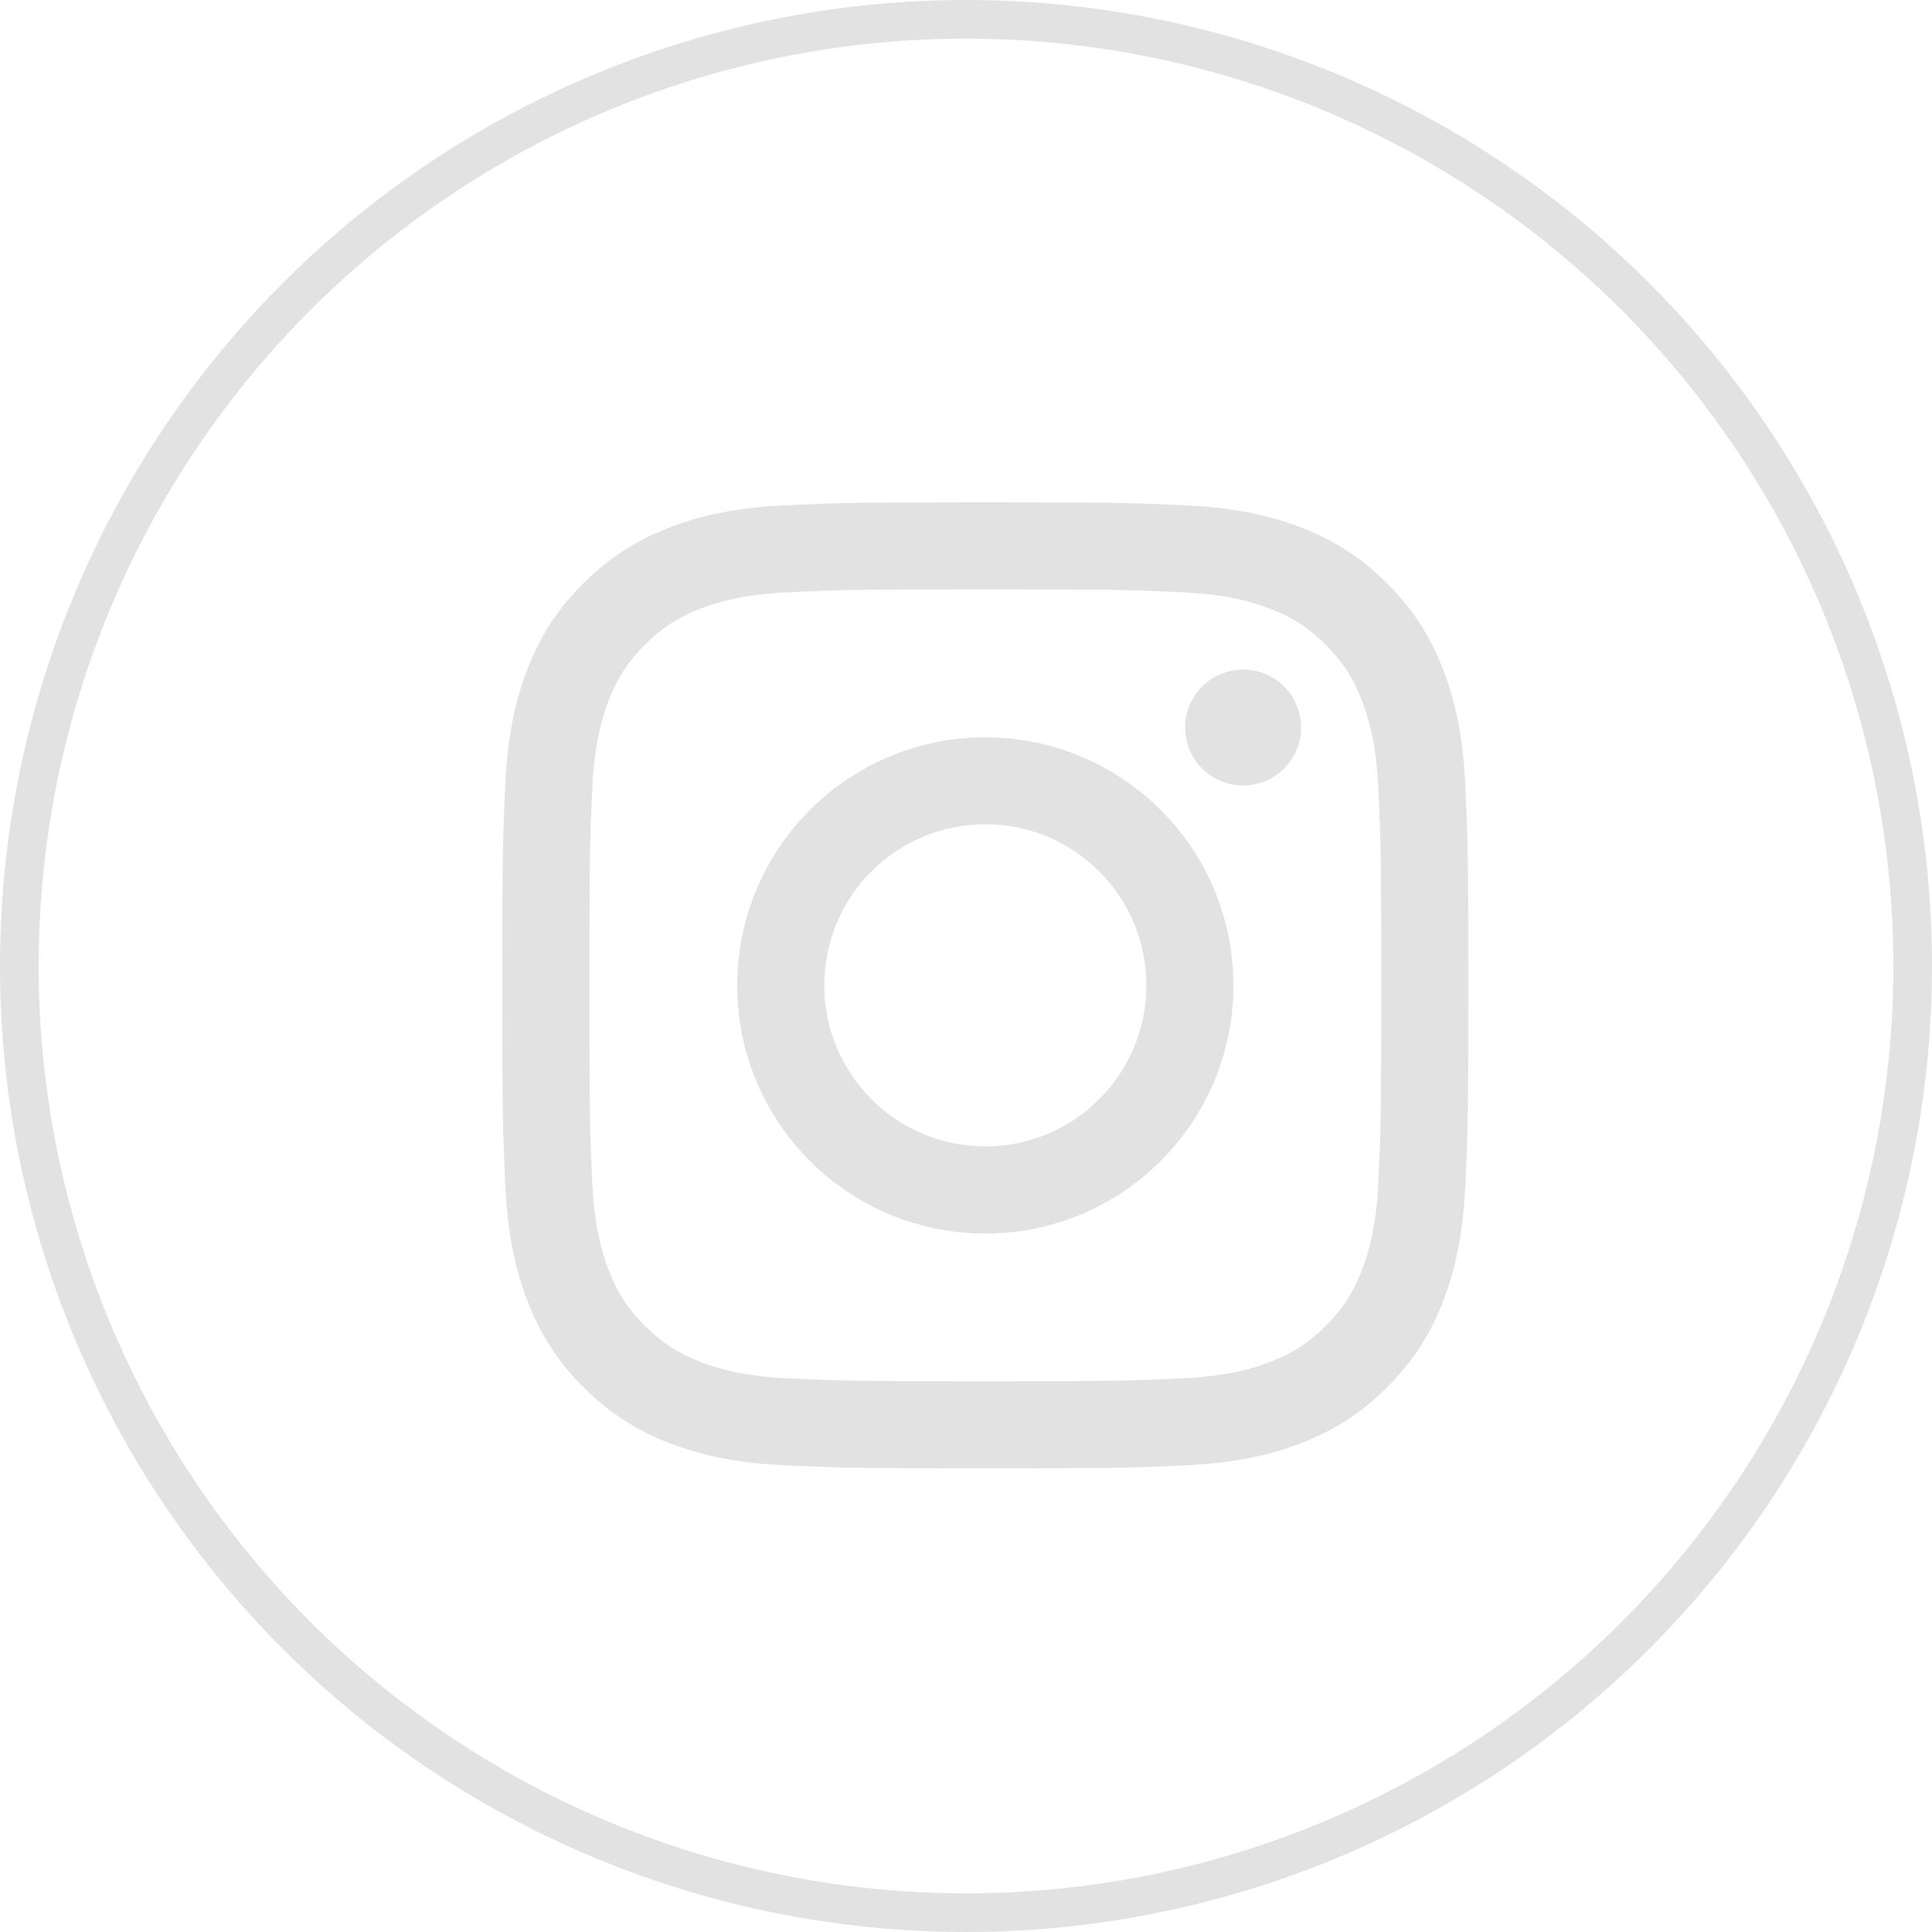 <svg width="50" height="50" viewBox="0 0 50 50" fill="none" xmlns="http://www.w3.org/2000/svg">
<circle cx="25" cy="25" r="24.5" stroke="#E2E2E2"/>
<path d="M33.672 18.828C33.672 19.657 33 20.329 32.171 20.329C31.343 20.329 30.671 19.657 30.671 18.828C30.671 18 31.343 17.328 32.171 17.328C33.004 17.328 33.672 18 33.672 18.828ZM25.5 29.668C23.2 29.668 21.332 27.804 21.332 25.5C21.332 23.196 23.196 21.332 25.5 21.332C27.804 21.332 29.668 23.196 29.668 25.5C29.668 27.804 27.8 29.668 25.5 29.668ZM25.5 19.083C21.953 19.083 19.079 21.957 19.079 25.504C19.079 29.05 21.953 31.924 25.5 31.924C29.046 31.924 31.921 29.05 31.921 25.504C31.921 21.957 29.046 19.083 25.5 19.083ZM25.5 15.253C28.839 15.253 29.232 15.264 30.551 15.326C31.768 15.38 32.433 15.584 32.873 15.754C33.458 15.98 33.872 16.252 34.312 16.688C34.748 17.124 35.02 17.542 35.245 18.127C35.416 18.567 35.62 19.228 35.674 20.449C35.736 21.768 35.747 22.164 35.747 25.5C35.747 28.836 35.736 29.232 35.674 30.551C35.62 31.768 35.416 32.433 35.245 32.873C35.02 33.458 34.748 33.872 34.312 34.312C33.876 34.748 33.458 35.02 32.873 35.246C32.433 35.416 31.772 35.62 30.551 35.674C29.232 35.736 28.836 35.747 25.5 35.747C22.16 35.747 21.768 35.736 20.449 35.674C19.232 35.62 18.567 35.416 18.127 35.246C17.542 35.02 17.128 34.748 16.688 34.312C16.252 33.876 15.979 33.458 15.754 32.873C15.584 32.433 15.38 31.772 15.325 30.551C15.264 29.232 15.253 28.836 15.253 25.5C15.253 22.161 15.264 21.768 15.325 20.449C15.38 19.232 15.584 18.567 15.754 18.127C15.979 17.542 16.252 17.128 16.688 16.688C17.124 16.252 17.542 15.98 18.127 15.754C18.567 15.584 19.228 15.38 20.449 15.326C21.768 15.264 22.164 15.253 25.5 15.253ZM25.5 13C22.106 13 21.681 13.015 20.347 13.076C19.017 13.138 18.109 13.349 17.313 13.658C16.492 13.974 15.794 14.403 15.097 15.097C14.399 15.791 13.974 16.488 13.654 17.31C13.345 18.105 13.134 19.014 13.073 20.344C13.014 21.681 13 22.106 13 25.5C13 28.894 13.014 29.319 13.076 30.653C13.138 31.983 13.349 32.891 13.658 33.687C13.977 34.508 14.406 35.206 15.1 35.9C15.794 36.594 16.492 37.023 17.313 37.342C18.109 37.651 19.017 37.862 20.347 37.924C21.681 37.986 22.106 38 25.5 38C28.894 38 29.319 37.986 30.652 37.924C31.982 37.862 32.891 37.651 33.687 37.342C34.508 37.023 35.206 36.594 35.9 35.9C36.594 35.206 37.022 34.508 37.342 33.687C37.651 32.891 37.862 31.983 37.924 30.653C37.985 29.319 38 28.894 38 25.5C38 22.106 37.985 21.681 37.924 20.347C37.862 19.017 37.651 18.109 37.342 17.313C37.022 16.492 36.594 15.794 35.9 15.1C35.206 14.406 34.508 13.977 33.687 13.658C32.891 13.349 31.982 13.138 30.652 13.076C29.323 13.015 28.894 13 25.5 13Z" fill="#E2E2E2"/>
</svg>

